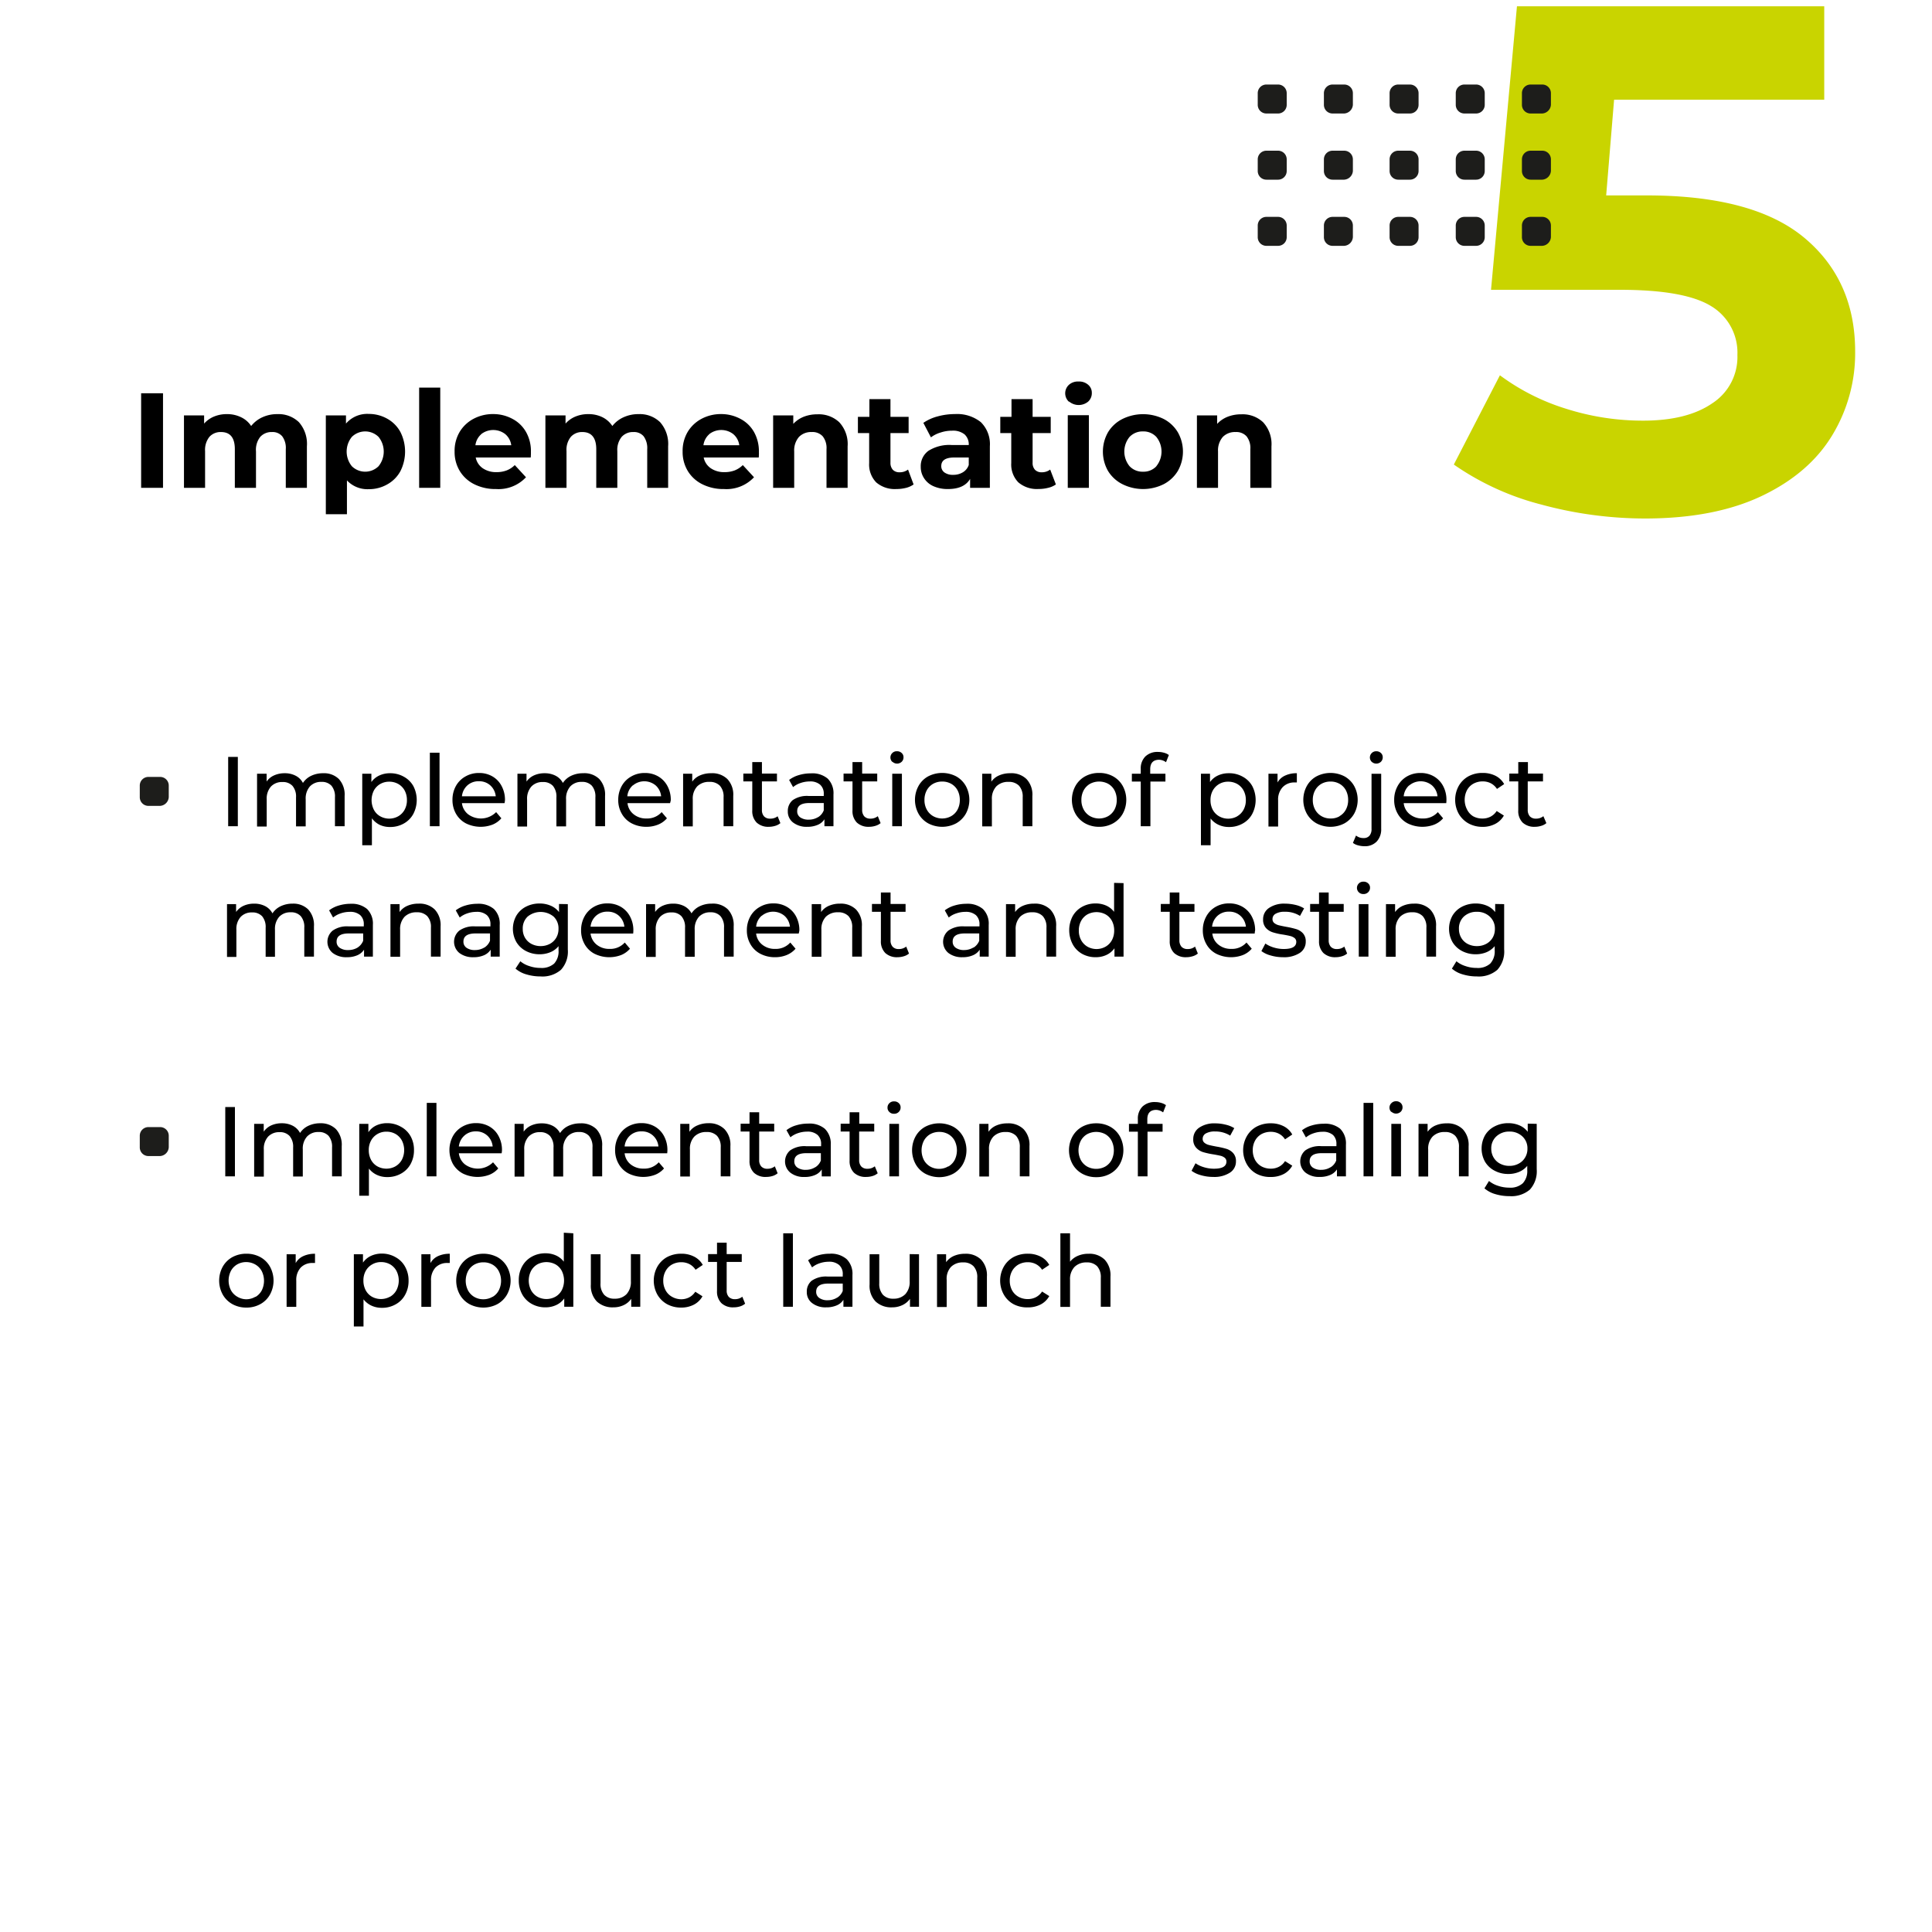 <svg id="Ebene_1" data-name="Ebene 1" xmlns="http://www.w3.org/2000/svg" viewBox="0 0 400 400">
  <g id="HG">
    <g style="isolation: isolate">
      <path d="M373.59,49.25q10.5,8.79,10.5,23.54a32.75,32.75,0,0,1-4.76,17.35Q374.56,98,364.8,102.66t-24.06,4.69a82.26,82.26,0,0,1-21.68-2.9A56,56,0,0,1,301,96.18l9.54-18.48a45.58,45.58,0,0,0,13.71,6.93,52.34,52.34,0,0,0,15.94,2.46q9.09,0,14.3-3.58a11.42,11.42,0,0,0,5.22-10,11.23,11.23,0,0,0-5.44-10.13Q348.78,60,335.37,60H308.7l5.37-58.7h63.62V20.64H334.18l-1.64,19.82H341Q363.08,40.46,373.59,49.25Z" fill="#c9d400"/>
    </g>
    <g>
      <g>
        <path d="M264.6,23.5h-2.4a1.79,1.79,0,0,1-1.8-1.8V19.3a1.79,1.79,0,0,1,1.8-1.8h2.4a1.79,1.79,0,0,1,1.8,1.8v2.4A1.79,1.79,0,0,1,264.6,23.5Z" fill="#1d1d1b"/>
        <path d="M278.3,23.5h-2.4a1.79,1.79,0,0,1-1.8-1.8V19.3a1.79,1.79,0,0,1,1.8-1.8h2.4a1.79,1.79,0,0,1,1.8,1.8v2.4A1.93,1.93,0,0,1,278.3,23.5Z" fill="#1d1d1b"/>
        <path d="M291.9,23.5h-2.4a1.79,1.79,0,0,1-1.8-1.8V19.3a1.79,1.79,0,0,1,1.8-1.8h2.4a1.79,1.79,0,0,1,1.8,1.8v2.4A1.79,1.79,0,0,1,291.9,23.5Z" fill="#1d1d1b"/>
        <path d="M305.6,23.5h-2.4a1.79,1.79,0,0,1-1.8-1.8V19.3a1.79,1.79,0,0,1,1.8-1.8h2.4a1.79,1.79,0,0,1,1.8,1.8v2.4A1.79,1.79,0,0,1,305.6,23.5Z" fill="#1d1d1b"/>
        <path d="M319.3,23.5h-2.4a1.79,1.79,0,0,1-1.8-1.8V19.3a1.79,1.79,0,0,1,1.8-1.8h2.4a1.79,1.79,0,0,1,1.8,1.8v2.4A1.93,1.93,0,0,1,319.3,23.5Z" fill="#1d1d1b"/>
      </g>
      <g>
        <path d="M264.6,37.2h-2.4a1.79,1.79,0,0,1-1.8-1.8V33a1.79,1.79,0,0,1,1.8-1.8h2.4a1.79,1.79,0,0,1,1.8,1.8v2.4A1.79,1.79,0,0,1,264.6,37.2Z" fill="#1d1d1b"/>
        <path d="M278.3,37.2h-2.4a1.79,1.79,0,0,1-1.8-1.8V33a1.79,1.79,0,0,1,1.8-1.8h2.4a1.79,1.79,0,0,1,1.8,1.8v2.4A1.93,1.93,0,0,1,278.3,37.2Z" fill="#1d1d1b"/>
        <path d="M291.9,37.2h-2.4a1.79,1.79,0,0,1-1.8-1.8V33a1.79,1.79,0,0,1,1.8-1.8h2.4a1.79,1.79,0,0,1,1.8,1.8v2.4A1.79,1.79,0,0,1,291.9,37.2Z" fill="#1d1d1b"/>
        <path d="M305.6,37.2h-2.4a1.79,1.79,0,0,1-1.8-1.8V33a1.79,1.79,0,0,1,1.8-1.8h2.4a1.79,1.79,0,0,1,1.8,1.8v2.4A1.79,1.79,0,0,1,305.6,37.2Z" fill="#1d1d1b"/>
        <path d="M319.3,37.2h-2.4a1.79,1.79,0,0,1-1.8-1.8V33a1.79,1.79,0,0,1,1.8-1.8h2.4a1.79,1.79,0,0,1,1.8,1.8v2.4A1.93,1.93,0,0,1,319.3,37.2Z" fill="#1d1d1b"/>
      </g>
      <g>
        <path d="M264.6,50.9h-2.4a1.79,1.79,0,0,1-1.8-1.8V46.7a1.79,1.79,0,0,1,1.8-1.8h2.4a1.79,1.79,0,0,1,1.8,1.8v2.4A1.79,1.79,0,0,1,264.6,50.9Z" fill="#1d1d1b"/>
        <path d="M278.3,50.9h-2.4a1.79,1.79,0,0,1-1.8-1.8V46.7a1.79,1.79,0,0,1,1.8-1.8h2.4a1.79,1.79,0,0,1,1.8,1.8v2.4A1.93,1.93,0,0,1,278.3,50.9Z" fill="#1d1d1b"/>
        <path d="M291.9,50.9h-2.4a1.79,1.79,0,0,1-1.8-1.8V46.7a1.79,1.79,0,0,1,1.8-1.8h2.4a1.79,1.79,0,0,1,1.8,1.8v2.4A1.79,1.79,0,0,1,291.9,50.9Z" fill="#1d1d1b"/>
        <path d="M305.6,50.9h-2.4a1.79,1.79,0,0,1-1.8-1.8V46.7a1.79,1.79,0,0,1,1.8-1.8h2.4a1.79,1.79,0,0,1,1.8,1.8v2.4A1.79,1.79,0,0,1,305.6,50.9Z" fill="#1d1d1b"/>
        <path d="M319.3,50.9h-2.4a1.79,1.79,0,0,1-1.8-1.8V46.7a1.79,1.79,0,0,1,1.8-1.8h2.4a1.79,1.79,0,0,1,1.8,1.8v2.4A1.93,1.93,0,0,1,319.3,50.9Z" fill="#1d1d1b"/>
      </g>
    </g>
  </g>
  <g>
    <rect x="26.9" y="80.3" width="314.1" height="21.7" fill="none"/>
    <g style="isolation: isolate">
      <path d="M29.22,81.42h4.53V101H29.22Z"/>
      <path d="M61.88,87.4a6.8,6.8,0,0,1,1.66,5V101H59.17v-8a4.05,4.05,0,0,0-.74-2.67,2.59,2.59,0,0,0-2.11-.88,3.13,3.13,0,0,0-2.44,1A4.32,4.32,0,0,0,53,93.46V101H48.62v-8q0-3.55-2.86-3.55a3.09,3.09,0,0,0-2.41,1,4.32,4.32,0,0,0-.89,2.95V101H38.09V86h4.17V87.7a5.53,5.53,0,0,1,2.06-1.46,6.83,6.83,0,0,1,2.67-.5,6.49,6.49,0,0,1,2.89.63A5.09,5.09,0,0,1,52,88.2a6.28,6.28,0,0,1,2.34-1.82,7.34,7.34,0,0,1,3.09-.64A6.08,6.08,0,0,1,61.88,87.4Z"/>
      <path d="M80.19,86.7a6.92,6.92,0,0,1,2.7,2.72,9,9,0,0,1,0,8.15,6.9,6.9,0,0,1-2.7,2.71,7.62,7.62,0,0,1-3.82,1,5.83,5.83,0,0,1-4.54-1.82v7H67.46V86h4.17V87.7a5.8,5.8,0,0,1,4.74-2A7.71,7.71,0,0,1,80.19,86.7Zm-1.82,9.83a4.82,4.82,0,0,0,0-6.08,3.94,3.94,0,0,0-5.52,0,4.82,4.82,0,0,0,0,6.08,3.94,3.94,0,0,0,5.52,0Z"/>
      <path d="M86.78,80.25h4.37V101H86.78Z"/>
      <path d="M109.88,94.72H98.49a3.54,3.54,0,0,0,1.45,2.22,4.85,4.85,0,0,0,2.86.81,5.81,5.81,0,0,0,2.08-.35,4.89,4.89,0,0,0,1.7-1.11l2.32,2.52a7.79,7.79,0,0,1-6.21,2.44,9.73,9.73,0,0,1-4.51-1,7.29,7.29,0,0,1-3-2.75,7.61,7.61,0,0,1-1.06-4,7.72,7.72,0,0,1,1-4A7.38,7.38,0,0,1,98,86.73a8.52,8.52,0,0,1,4.11-1,8.32,8.32,0,0,1,4,1,6.9,6.9,0,0,1,2.81,2.73,8,8,0,0,1,1,4.13S109.94,94,109.88,94.72ZM99.66,89.88a3.6,3.6,0,0,0-1.23,2.3h7.42a3.62,3.62,0,0,0-1.23-2.29,4.06,4.06,0,0,0-5,0Z"/>
      <path d="M136.66,87.4a6.8,6.8,0,0,1,1.67,5V101H134v-8a4.11,4.11,0,0,0-.74-2.67,2.59,2.59,0,0,0-2.11-.88,3.13,3.13,0,0,0-2.44,1,4.27,4.27,0,0,0-.9,2.95V101h-4.36v-8c0-2.37-1-3.55-2.86-3.55a3.09,3.09,0,0,0-2.41,1,4.27,4.27,0,0,0-.89,2.95V101h-4.37V86h4.17V87.7a5.53,5.53,0,0,1,2.06-1.46,6.83,6.83,0,0,1,2.67-.5,6.49,6.49,0,0,1,2.89.63,5.22,5.22,0,0,1,2.07,1.83,6.13,6.13,0,0,1,2.34-1.82,7.34,7.34,0,0,1,3.09-.64A6.05,6.05,0,0,1,136.66,87.4Z"/>
      <path d="M157.09,94.72h-11.4a3.55,3.55,0,0,0,1.46,2.22,4.85,4.85,0,0,0,2.86.81,5.85,5.85,0,0,0,2.08-.35,5,5,0,0,0,1.7-1.11l2.32,2.52a7.8,7.8,0,0,1-6.22,2.44,9.69,9.69,0,0,1-4.5-1,7.29,7.29,0,0,1-3-2.75,7.61,7.61,0,0,1-1.06-4,7.72,7.72,0,0,1,1-4,7.38,7.38,0,0,1,2.88-2.77,8.49,8.49,0,0,1,4.1-1,8.36,8.36,0,0,1,4,1,6.9,6.9,0,0,1,2.81,2.73,8.13,8.13,0,0,1,1,4.13S157.15,94,157.09,94.72Zm-10.22-4.84a3.6,3.6,0,0,0-1.23,2.3h7.42a3.62,3.62,0,0,0-1.23-2.29,4.06,4.06,0,0,0-5,0Z"/>
      <path d="M173.76,87.42a6.65,6.65,0,0,1,1.73,5V101h-4.37v-8a3.89,3.89,0,0,0-.79-2.67,2.85,2.85,0,0,0-2.26-.88,3.5,3.5,0,0,0-2.64,1,4.24,4.24,0,0,0-1,3V101h-4.36V86h4.17v1.76a6,6,0,0,1,2.15-1.47,7.62,7.62,0,0,1,2.83-.51A6.18,6.18,0,0,1,173.76,87.42Z"/>
      <path d="M189.15,100.3a4.69,4.69,0,0,1-1.58.71,8,8,0,0,1-2,.24,5.87,5.87,0,0,1-4.15-1.37,5.27,5.27,0,0,1-1.47-4V89.66h-2.33V86.3H180V82.63h4.36V86.3h3.76v3.36h-3.76v6.13a2.1,2.1,0,0,0,.49,1.47,1.85,1.85,0,0,0,1.39.52,2.81,2.81,0,0,0,1.76-.56Z"/>
      <path d="M203.07,87.4a6.38,6.38,0,0,1,1.87,5V101h-4.09V99.15q-1.23,2.1-4.59,2.1a7.15,7.15,0,0,1-3-.59A4.41,4.41,0,0,1,191.31,99a4.24,4.24,0,0,1-.68-2.36,3.91,3.91,0,0,1,1.59-3.3,8.06,8.06,0,0,1,4.88-1.2h3.47a2.8,2.8,0,0,0-.86-2.2,3.8,3.8,0,0,0-2.61-.77,7.33,7.33,0,0,0-2.36.38,6.17,6.17,0,0,0-2,1l-1.57-3a9.5,9.5,0,0,1,3-1.35,13.55,13.55,0,0,1,3.54-.47A7.86,7.86,0,0,1,203.07,87.4Zm-3.73,10.39a2.78,2.78,0,0,0,1.23-1.53V94.72h-3c-1.79,0-2.69.59-2.69,1.77a1.57,1.57,0,0,0,.66,1.33,2.94,2.94,0,0,0,1.8.49A3.76,3.76,0,0,0,199.34,97.79Z"/>
      <path d="M218.61,100.3A4.65,4.65,0,0,1,217,101a7.88,7.88,0,0,1-2,.24,5.89,5.89,0,0,1-4.16-1.37,5.27,5.27,0,0,1-1.47-4V89.66H207.1V86.3h2.32V82.63h4.37V86.3h3.75v3.36h-3.75v6.13a2.06,2.06,0,0,0,.49,1.47,1.85,1.85,0,0,0,1.39.52,2.83,2.83,0,0,0,1.76-.56Z"/>
      <path d="M221.29,83.16a2.38,2.38,0,0,1,0-3.47,2.77,2.77,0,0,1,2-.7,2.81,2.81,0,0,1,2,.67,2.14,2.14,0,0,1,.76,1.68,2.37,2.37,0,0,1-.76,1.81,3.08,3.08,0,0,1-3.92,0Zm-.22,2.8h4.37V101h-4.37Z"/>
      <path d="M232.4,100.25a7.35,7.35,0,0,1-3-2.75,8.1,8.1,0,0,1,0-8,7.31,7.31,0,0,1,3-2.76,9.66,9.66,0,0,1,8.52,0,7.38,7.38,0,0,1,2.94,2.76,8.1,8.1,0,0,1,0,8,7.43,7.43,0,0,1-2.94,2.75,9.57,9.57,0,0,1-8.52,0Zm7-3.72a4.82,4.82,0,0,0,0-6.08,3.64,3.64,0,0,0-2.75-1.13,3.71,3.71,0,0,0-2.78,1.13,4.78,4.78,0,0,0,0,6.08,3.67,3.67,0,0,0,2.78,1.13A3.61,3.61,0,0,0,239.42,96.53Z"/>
      <path d="M261.51,87.42a6.65,6.65,0,0,1,1.73,5V101h-4.37v-8a3.89,3.89,0,0,0-.79-2.67,2.85,2.85,0,0,0-2.26-.88,3.51,3.51,0,0,0-2.64,1,4.24,4.24,0,0,0-1,3V101h-4.37V86H252v1.76a5.92,5.92,0,0,1,2.16-1.47,7.57,7.57,0,0,1,2.82-.51A6.18,6.18,0,0,1,261.51,87.42Z"/>
    </g>
  </g>
  <g>
    <g style="isolation: isolate">
      <path d="M47.24,156.71h2v14.35h-2Z"/>
      <path d="M70.15,161.28a4.75,4.75,0,0,1,1.2,3.52v6.26h-2v-6a3.46,3.46,0,0,0-.72-2.38,2.69,2.69,0,0,0-2.08-.8,3.13,3.13,0,0,0-2.38.93,3.77,3.77,0,0,0-.88,2.68v5.6h-2v-6a3.41,3.41,0,0,0-.73-2.38,2.68,2.68,0,0,0-2.08-.8,3.13,3.13,0,0,0-2.38.93,3.77,3.77,0,0,0-.88,2.68v5.6h-2V160.19H55.2v1.62a3.7,3.7,0,0,1,1.56-1.28,5.25,5.25,0,0,1,2.19-.44,4.78,4.78,0,0,1,2.25.51,3.5,3.5,0,0,1,1.52,1.5,4.2,4.2,0,0,1,1.71-1.48,5.66,5.66,0,0,1,2.47-.53A4.38,4.38,0,0,1,70.15,161.28Z"/>
      <path d="M83.57,160.79a5,5,0,0,1,2,1.94,6.26,6.26,0,0,1,0,5.79,5,5,0,0,1-2,2,5.66,5.66,0,0,1-2.83.7,5,5,0,0,1-2.14-.45A4.47,4.47,0,0,1,77,169.42V175H75V160.19h1.89v1.72a4.15,4.15,0,0,1,1.66-1.36,5.18,5.18,0,0,1,2.21-.46A5.66,5.66,0,0,1,83.57,160.79ZM82.45,169a3.5,3.5,0,0,0,1.32-1.35,4.05,4.05,0,0,0,.48-2,4.11,4.11,0,0,0-.48-2,3.47,3.47,0,0,0-1.32-1.34,3.76,3.76,0,0,0-1.87-.47,3.66,3.66,0,0,0-1.86.48,3.51,3.51,0,0,0-1.31,1.34,4.43,4.43,0,0,0,0,4A3.34,3.34,0,0,0,78.71,169a3.81,3.81,0,0,0,3.74,0Z"/>
      <path d="M89,155.84h2v15.22H89Z"/>
      <path d="M104.46,166.28H95.64a3.42,3.42,0,0,0,1.27,2.3,4.44,4.44,0,0,0,5.81-.44l1.08,1.28a4.77,4.77,0,0,1-1.83,1.31,6.92,6.92,0,0,1-5.51-.26,5.1,5.1,0,0,1-2.06-2,5.69,5.69,0,0,1-.72-2.87,5.79,5.79,0,0,1,.7-2.85,5.06,5.06,0,0,1,2-2,5.48,5.48,0,0,1,2.8-.71,5.38,5.38,0,0,1,2.78.71,4.94,4.94,0,0,1,1.9,2,6,6,0,0,1,.69,2.91A5.1,5.1,0,0,1,104.46,166.28Zm-7.7-3.67a3.5,3.5,0,0,0-1.12,2.25h7a3.52,3.52,0,0,0-1.11-2.24,3.4,3.4,0,0,0-2.37-.87A3.44,3.44,0,0,0,96.76,162.61Z"/>
      <path d="M124.07,161.28a4.75,4.75,0,0,1,1.2,3.52v6.26h-2v-6a3.41,3.41,0,0,0-.73-2.38,2.68,2.68,0,0,0-2.08-.8,3.13,3.13,0,0,0-2.38.93,3.77,3.77,0,0,0-.88,2.68v5.6h-2v-6a3.46,3.46,0,0,0-.72-2.38,2.7,2.7,0,0,0-2.09-.8,3.1,3.1,0,0,0-2.37.93,3.77,3.77,0,0,0-.89,2.68v5.6h-2V160.19h1.88v1.62a3.83,3.83,0,0,1,1.56-1.28,5.25,5.25,0,0,1,2.19-.44,4.85,4.85,0,0,1,2.26.51,3.55,3.55,0,0,1,1.52,1.5,4.2,4.2,0,0,1,1.71-1.48,5.63,5.63,0,0,1,2.47-.53A4.4,4.4,0,0,1,124.07,161.28Z"/>
      <path d="M138.73,166.28h-8.81a3.37,3.37,0,0,0,1.26,2.3,4.08,4.08,0,0,0,2.68.88,4,4,0,0,0,3.13-1.32l1.09,1.28a4.73,4.73,0,0,1-1.84,1.31,6.37,6.37,0,0,1-2.45.45,6.44,6.44,0,0,1-3-.71,5,5,0,0,1-2.06-2,5.6,5.6,0,0,1-.73-2.87,5.79,5.79,0,0,1,.71-2.85,5.06,5.06,0,0,1,2-2,5.44,5.44,0,0,1,2.79-.71,5.35,5.35,0,0,1,2.78.71,5,5,0,0,1,1.91,2,6,6,0,0,1,.69,2.91A5.51,5.51,0,0,1,138.73,166.28ZM131,162.61a3.46,3.46,0,0,0-1.12,2.25h7a3.48,3.48,0,0,0-1.12-2.24,3.67,3.67,0,0,0-4.73,0Z"/>
      <path d="M150.59,161.29a4.68,4.68,0,0,1,1.22,3.51v6.26h-2v-6a3.37,3.37,0,0,0-.76-2.38,2.88,2.88,0,0,0-2.18-.8,3.41,3.41,0,0,0-2.52.93,3.69,3.69,0,0,0-.92,2.68v5.6h-2V160.19h1.89v1.64a3.76,3.76,0,0,1,1.61-1.29,5.59,5.59,0,0,1,2.3-.45A4.48,4.48,0,0,1,150.59,161.29Z"/>
      <path d="M161.57,170.42a2.9,2.9,0,0,1-1.06.56,4.54,4.54,0,0,1-1.32.2,3.51,3.51,0,0,1-2.54-.88,3.38,3.38,0,0,1-.9-2.52v-6H153.9v-1.62h1.85v-2.38h2v2.38h3.11v1.62h-3.11v5.88a1.9,1.9,0,0,0,.44,1.36,1.64,1.64,0,0,0,1.26.47A2.4,2.4,0,0,0,161,169Z"/>
      <path d="M171.36,161.2a4.25,4.25,0,0,1,1.2,3.3v6.56h-1.87v-1.44a3,3,0,0,1-1.4,1.16,5.3,5.3,0,0,1-2.16.4,4.56,4.56,0,0,1-2.92-.88,2.81,2.81,0,0,1-1.1-2.32,2.88,2.88,0,0,1,1-2.31,5.19,5.19,0,0,1,3.33-.87h3.11v-.39a2.47,2.47,0,0,0-.74-1.94,3.1,3.1,0,0,0-2.17-.68,5.86,5.86,0,0,0-1.89.32,4.71,4.71,0,0,0-1.55.85l-.82-1.48a6,6,0,0,1,2-1,8.31,8.31,0,0,1,2.48-.36A4.9,4.9,0,0,1,171.36,161.2Zm-2,8a2.84,2.84,0,0,0,1.19-1.43v-1.51h-3c-1.67,0-2.5.56-2.5,1.68a1.51,1.51,0,0,0,.63,1.29,3,3,0,0,0,1.77.47A3.66,3.66,0,0,0,169.4,169.16Z"/>
      <path d="M182.32,170.42a3,3,0,0,1-1.07.56,4.42,4.42,0,0,1-1.31.2,3.51,3.51,0,0,1-2.54-.88,3.38,3.38,0,0,1-.9-2.52v-6h-1.85v-1.62h1.85v-2.38h2v2.38h3.12v1.62h-3.12v5.88a2,2,0,0,0,.44,1.36,1.67,1.67,0,0,0,1.26.47,2.36,2.36,0,0,0,1.54-.51Z"/>
      <path d="M184.73,157.73a1.27,1.27,0,0,1,0-1.81,1.26,1.26,0,0,1,1-.38,1.32,1.32,0,0,1,.95.36,1.13,1.13,0,0,1,.38.89,1.23,1.23,0,0,1-.38.93,1.39,1.39,0,0,1-1.9,0Zm0,2.46h2v10.87h-2Z"/>
      <path d="M192.16,170.46a5.2,5.2,0,0,1-2-2,6,6,0,0,1,0-5.72,5.08,5.08,0,0,1,2-2,6.3,6.3,0,0,1,5.81,0,5.19,5.19,0,0,1,2,2,6,6,0,0,1,0,5.72,5.31,5.31,0,0,1-2,2,6.22,6.22,0,0,1-5.81,0Zm4.78-1.49a3.4,3.4,0,0,0,1.31-1.35,4.16,4.16,0,0,0,.47-2,4.22,4.22,0,0,0-.47-2,3.38,3.38,0,0,0-1.31-1.34,3.76,3.76,0,0,0-1.87-.47,3.8,3.8,0,0,0-1.88.47,3.45,3.45,0,0,0-1.31,1.34,4.11,4.11,0,0,0-.48,2,4.05,4.05,0,0,0,.48,2,3.47,3.47,0,0,0,1.31,1.35,3.83,3.83,0,0,0,3.75,0Z"/>
      <path d="M212.52,161.29a4.68,4.68,0,0,1,1.22,3.51v6.26h-2v-6a3.37,3.37,0,0,0-.76-2.38,2.88,2.88,0,0,0-2.18-.8,3.41,3.41,0,0,0-2.52.93,3.69,3.69,0,0,0-.92,2.68v5.6h-2V160.19h1.89v1.64a3.76,3.76,0,0,1,1.61-1.29,5.59,5.59,0,0,1,2.3-.45A4.48,4.48,0,0,1,212.52,161.29Z"/>
      <path d="M224.65,170.46a5.26,5.26,0,0,1-2-2,6,6,0,0,1,0-5.72,5.15,5.15,0,0,1,2-2,5.86,5.86,0,0,1,2.91-.71,5.8,5.8,0,0,1,2.9.71,5.12,5.12,0,0,1,2,2,6,6,0,0,1,0,5.72,5.24,5.24,0,0,1-2,2,5.8,5.8,0,0,1-2.9.72A5.87,5.87,0,0,1,224.65,170.46Zm4.79-1.49a3.45,3.45,0,0,0,1.3-1.35,4.16,4.16,0,0,0,.47-2,4.22,4.22,0,0,0-.47-2,3.42,3.42,0,0,0-1.3-1.34,4,4,0,0,0-3.76,0,3.45,3.45,0,0,0-1.31,1.34,4.11,4.11,0,0,0-.48,2,4.05,4.05,0,0,0,.48,2,3.47,3.47,0,0,0,1.31,1.35,3.85,3.85,0,0,0,3.76,0Z"/>
      <path d="M238.14,159.25v.94h3.15v1.62h-3.11v9.25h-2v-9.25h-1.84v-1.62h1.84v-1a3.48,3.48,0,0,1,.94-2.56,3.58,3.58,0,0,1,2.65-.95,4.4,4.4,0,0,1,1.23.17,2.88,2.88,0,0,1,1,.47l-.59,1.49a2.46,2.46,0,0,0-1.52-.51C238.73,157.34,238.14,158,238.14,159.25Z"/>
      <path d="M257.26,160.79a4.94,4.94,0,0,1,2,1.94,6.26,6.26,0,0,1,0,5.79,4.93,4.93,0,0,1-2,2,5.62,5.62,0,0,1-2.82.7,5.08,5.08,0,0,1-2.15-.45,4.47,4.47,0,0,1-1.65-1.31V175h-2V160.19h1.88v1.72a4.22,4.22,0,0,1,1.66-1.36,5.22,5.22,0,0,1,2.22-.46A5.62,5.62,0,0,1,257.26,160.79ZM256.15,169a3.47,3.47,0,0,0,1.31-1.35,4.05,4.05,0,0,0,.48-2,4.11,4.11,0,0,0-.48-2,3.45,3.45,0,0,0-1.31-1.34,3.8,3.8,0,0,0-1.88-.47,3.62,3.62,0,0,0-1.85.48,3.54,3.54,0,0,0-1.32,1.34,4,4,0,0,0-.48,2,4.16,4.16,0,0,0,.47,2,3.43,3.43,0,0,0,1.32,1.35,3.81,3.81,0,0,0,3.74,0Z"/>
      <path d="M266.06,160.58a5.47,5.47,0,0,1,2.44-.49V162a2.64,2.64,0,0,0-.45,0,3.28,3.28,0,0,0-2.51,1,3.75,3.75,0,0,0-.92,2.71v5.42h-2V160.19h1.88V162A3.37,3.37,0,0,1,266.06,160.58Z"/>
      <path d="M272.56,170.46a5.2,5.2,0,0,1-2-2,6,6,0,0,1,0-5.72,5.08,5.08,0,0,1,2-2,6.3,6.3,0,0,1,5.81,0,5.19,5.19,0,0,1,2,2,6,6,0,0,1,0,5.72,5.31,5.31,0,0,1-2,2,6.22,6.22,0,0,1-5.81,0Zm4.78-1.49a3.4,3.4,0,0,0,1.31-1.35,4.16,4.16,0,0,0,.47-2,4.22,4.22,0,0,0-.47-2,3.38,3.38,0,0,0-1.31-1.34,3.74,3.74,0,0,0-1.87-.47,3.8,3.8,0,0,0-1.88.47,3.45,3.45,0,0,0-1.31,1.34,4.11,4.11,0,0,0-.48,2,4.05,4.05,0,0,0,.48,2,3.47,3.47,0,0,0,1.31,1.35,3.61,3.61,0,0,0,1.88.49A3.55,3.55,0,0,0,277.34,169Z"/>
      <path d="M281.11,175a2.74,2.74,0,0,1-1-.49l.64-1.52a2.42,2.42,0,0,0,1.6.52,1.51,1.51,0,0,0,1.19-.49,2.09,2.09,0,0,0,.42-1.42v-11.4h2v11.36a3.71,3.71,0,0,1-.9,2.64,3.34,3.34,0,0,1-2.56,1A5.1,5.1,0,0,1,281.11,175ZM284,157.73a1.27,1.27,0,0,1,0-1.81,1.26,1.26,0,0,1,.95-.38,1.32,1.32,0,0,1,.95.36,1.16,1.16,0,0,1,.38.89,1.27,1.27,0,0,1-.38.93,1.39,1.39,0,0,1-1.9,0Z"/>
      <path d="M299.43,166.28h-8.81a3.37,3.37,0,0,0,1.26,2.3,4.07,4.07,0,0,0,2.67.88,4,4,0,0,0,3.14-1.32l1.09,1.28a4.8,4.8,0,0,1-1.84,1.31,6.9,6.9,0,0,1-5.5-.26,5,5,0,0,1-2.06-2,5.6,5.6,0,0,1-.73-2.87,5.79,5.79,0,0,1,.71-2.85,5.1,5.1,0,0,1,1.94-2,5.48,5.48,0,0,1,2.8-.71,5.35,5.35,0,0,1,2.78.71,5,5,0,0,1,1.91,2,6,6,0,0,1,.68,2.91A5.1,5.1,0,0,1,299.43,166.28Zm-7.69-3.67a3.46,3.46,0,0,0-1.12,2.25h7a3.48,3.48,0,0,0-1.12-2.24,3.67,3.67,0,0,0-4.73,0Z"/>
      <path d="M304,170.46a5.39,5.39,0,0,1-2-2,6,6,0,0,1,0-5.72,5.26,5.26,0,0,1,2-2,6,6,0,0,1,3-.71,5.75,5.75,0,0,1,2.63.59,4.24,4.24,0,0,1,1.79,1.72l-1.49,1a3.37,3.37,0,0,0-1.27-1.17,3.64,3.64,0,0,0-1.68-.39,3.93,3.93,0,0,0-1.92.47,3.36,3.36,0,0,0-1.33,1.34,4.37,4.37,0,0,0,0,4A3.39,3.39,0,0,0,305,169a3.93,3.93,0,0,0,1.92.47,3.64,3.64,0,0,0,1.68-.39,3.37,3.37,0,0,0,1.27-1.17l1.49.94a4.27,4.27,0,0,1-1.79,1.73,5.52,5.52,0,0,1-2.63.61A6,6,0,0,1,304,170.46Z"/>
      <path d="M320.16,170.42a2.87,2.87,0,0,1-1.07.56,4.42,4.42,0,0,1-1.31.2,3.51,3.51,0,0,1-2.54-.88,3.38,3.38,0,0,1-.9-2.52v-6h-1.85v-1.62h1.85v-2.38h2v2.38h3.12v1.62H316.3v5.88a2,2,0,0,0,.44,1.36,1.67,1.67,0,0,0,1.26.47,2.36,2.36,0,0,0,1.54-.51Z"/>
      <path d="M63.8,188.28A4.75,4.75,0,0,1,65,191.8v6.26H63v-6a3.41,3.41,0,0,0-.73-2.38,2.68,2.68,0,0,0-2.08-.8,3.13,3.13,0,0,0-2.38.93,3.77,3.77,0,0,0-.88,2.68v5.6H55v-6a3.46,3.46,0,0,0-.72-2.38,2.7,2.7,0,0,0-2.09-.8,3.1,3.1,0,0,0-2.37.93,3.77,3.77,0,0,0-.88,2.68v5.6H47V187.19h1.88v1.62a3.83,3.83,0,0,1,1.56-1.28,5.25,5.25,0,0,1,2.19-.44,4.85,4.85,0,0,1,2.26.51,3.55,3.55,0,0,1,1.52,1.5,4.2,4.2,0,0,1,1.71-1.48,5.63,5.63,0,0,1,2.47-.53A4.38,4.38,0,0,1,63.8,188.28Z"/>
      <path d="M76,188.2a4.25,4.25,0,0,1,1.2,3.3v6.56H75.37v-1.44a3.15,3.15,0,0,1-1.4,1.16,5.32,5.32,0,0,1-2.17.4,4.58,4.58,0,0,1-2.92-.88,3,3,0,0,1,0-4.63,5.15,5.15,0,0,1,3.32-.87h3.12v-.39a2.51,2.51,0,0,0-.74-1.94,3.12,3.12,0,0,0-2.17-.68,5.82,5.82,0,0,0-1.89.32,4.86,4.86,0,0,0-1.56.85l-.82-1.48a6,6,0,0,1,2-1,8.4,8.4,0,0,1,2.48-.36A4.91,4.91,0,0,1,76,188.2Zm-2,8a2.94,2.94,0,0,0,1.19-1.43v-1.51h-3c-1.66,0-2.5.56-2.5,1.68a1.5,1.5,0,0,0,.64,1.29,2.92,2.92,0,0,0,1.76.47A3.72,3.72,0,0,0,74.08,196.16Z"/>
      <path d="M90,188.29a4.72,4.72,0,0,1,1.22,3.51v6.26h-2v-6a3.32,3.32,0,0,0-.76-2.38,2.87,2.87,0,0,0-2.17-.8,3.41,3.41,0,0,0-2.53.93,3.69,3.69,0,0,0-.92,2.68v5.6h-2V187.19h1.89v1.64a3.82,3.82,0,0,1,1.61-1.29,5.67,5.67,0,0,1,2.31-.45A4.5,4.5,0,0,1,90,188.29Z"/>
      <path d="M102.26,188.2a4.25,4.25,0,0,1,1.2,3.3v6.56h-1.87v-1.44a3.15,3.15,0,0,1-1.4,1.16,5.32,5.32,0,0,1-2.17.4,4.58,4.58,0,0,1-2.92-.88,3,3,0,0,1,0-4.63,5.15,5.15,0,0,1,3.32-.87h3.12v-.39a2.51,2.51,0,0,0-.74-1.94,3.12,3.12,0,0,0-2.17-.68,5.82,5.82,0,0,0-1.89.32,4.86,4.86,0,0,0-1.56.85l-.82-1.48a6,6,0,0,1,2-1,8.4,8.4,0,0,1,2.48-.36A4.93,4.93,0,0,1,102.26,188.2Zm-2,8a2.94,2.94,0,0,0,1.19-1.43v-1.51h-3c-1.66,0-2.5.56-2.5,1.68a1.5,1.5,0,0,0,.64,1.29,2.92,2.92,0,0,0,1.76.47A3.72,3.72,0,0,0,100.3,196.16Z"/>
      <path d="M117.56,187.19v9.39a5.58,5.58,0,0,1-1.42,4.21,5.85,5.85,0,0,1-4.22,1.37,10.13,10.13,0,0,1-2.93-.42,5.85,5.85,0,0,1-2.26-1.2l1-1.52a5.43,5.43,0,0,0,1.87,1,7,7,0,0,0,2.31.38,3.88,3.88,0,0,0,2.82-.9,3.71,3.71,0,0,0,.91-2.75v-.86a4.29,4.29,0,0,1-1.71,1.26,5.71,5.71,0,0,1-2.2.42,6,6,0,0,1-2.82-.66,5,5,0,0,1-2-1.87,5.55,5.55,0,0,1,0-5.47,4.93,4.93,0,0,1,2-1.86,6.1,6.1,0,0,1,2.82-.65,5.73,5.73,0,0,1,2.28.45,4.22,4.22,0,0,1,1.73,1.33v-1.68Zm-3.74,8.24a3.36,3.36,0,0,0,1.33-1.26,3.52,3.52,0,0,0,.48-1.83,3.35,3.35,0,0,0-1-2.56,4.24,4.24,0,0,0-5.4,0,3.35,3.35,0,0,0-1,2.56,3.52,3.52,0,0,0,.48,1.83,3.36,3.36,0,0,0,1.33,1.26,4.11,4.11,0,0,0,1.94.45A4.06,4.06,0,0,0,113.82,195.43Z"/>
      <path d="M131.09,193.28h-8.82a3.45,3.45,0,0,0,1.26,2.3,4.08,4.08,0,0,0,2.68.88,4,4,0,0,0,3.14-1.32l1.08,1.28a4.77,4.77,0,0,1-1.83,1.31,6.92,6.92,0,0,1-5.51-.26,5,5,0,0,1-2.06-2,5.69,5.69,0,0,1-.72-2.87,5.79,5.79,0,0,1,.7-2.85,5.06,5.06,0,0,1,1.95-2,5.48,5.48,0,0,1,2.8-.71,5.38,5.38,0,0,1,2.78.71,5,5,0,0,1,1.9,2,6,6,0,0,1,.69,2.91A5.1,5.1,0,0,1,131.09,193.28Zm-7.7-3.67a3.46,3.46,0,0,0-1.12,2.25h7a3.52,3.52,0,0,0-1.11-2.24,3.4,3.4,0,0,0-2.37-.87A3.44,3.44,0,0,0,123.39,189.61Z"/>
      <path d="M150.7,188.28a4.75,4.75,0,0,1,1.2,3.52v6.26h-2v-6a3.41,3.41,0,0,0-.73-2.38,2.69,2.69,0,0,0-2.08-.8,3.13,3.13,0,0,0-2.38.93,3.77,3.77,0,0,0-.88,2.68v5.6h-2v-6a3.41,3.41,0,0,0-.73-2.38,2.66,2.66,0,0,0-2.08-.8,3.1,3.1,0,0,0-2.37.93,3.77,3.77,0,0,0-.89,2.68v5.6h-2V187.19h1.88v1.62a3.83,3.83,0,0,1,1.56-1.28,5.25,5.25,0,0,1,2.19-.44,4.85,4.85,0,0,1,2.26.51,3.6,3.6,0,0,1,1.52,1.5,4.2,4.2,0,0,1,1.71-1.48,5.63,5.63,0,0,1,2.47-.53A4.4,4.4,0,0,1,150.7,188.28Z"/>
      <path d="M165.36,193.28h-8.81a3.37,3.37,0,0,0,1.26,2.3,4.07,4.07,0,0,0,2.67.88,4,4,0,0,0,3.14-1.32l1.09,1.28a4.8,4.8,0,0,1-1.84,1.31,6.37,6.37,0,0,1-2.45.45,6.44,6.44,0,0,1-3-.71,5,5,0,0,1-2.06-2,5.6,5.6,0,0,1-.73-2.87,5.79,5.79,0,0,1,.71-2.85,5.06,5.06,0,0,1,2-2,5.44,5.44,0,0,1,2.79-.71,5.35,5.35,0,0,1,2.78.71,5,5,0,0,1,1.91,2,6,6,0,0,1,.68,2.91A5.1,5.1,0,0,1,165.36,193.28Zm-7.69-3.67a3.46,3.46,0,0,0-1.12,2.25h7a3.48,3.48,0,0,0-1.12-2.24,3.67,3.67,0,0,0-4.73,0Z"/>
      <path d="M177.22,188.29a4.68,4.68,0,0,1,1.22,3.51v6.26h-2v-6a3.37,3.37,0,0,0-.76-2.38,2.88,2.88,0,0,0-2.18-.8,3.41,3.41,0,0,0-2.52.93,3.69,3.69,0,0,0-.92,2.68v5.6h-2V187.19H170v1.64a3.76,3.76,0,0,1,1.61-1.29,5.59,5.59,0,0,1,2.3-.45A4.48,4.48,0,0,1,177.22,188.29Z"/>
      <path d="M188.2,197.42a2.9,2.9,0,0,1-1.06.56,4.54,4.54,0,0,1-1.32.2,3.51,3.51,0,0,1-2.54-.88,3.38,3.38,0,0,1-.9-2.52v-6h-1.85v-1.62h1.85v-2.38h2v2.38h3.11v1.62h-3.11v5.88a1.9,1.9,0,0,0,.44,1.36,1.64,1.64,0,0,0,1.26.47,2.4,2.4,0,0,0,1.54-.51Z"/>
      <path d="M203.5,188.2a4.25,4.25,0,0,1,1.2,3.3v6.56h-1.86v-1.44a3.13,3.13,0,0,1-1.41,1.16,5.27,5.27,0,0,1-2.16.4,4.56,4.56,0,0,1-2.92-.88,3,3,0,0,1,0-4.63,5.15,5.15,0,0,1,3.32-.87h3.12v-.39a2.51,2.51,0,0,0-.74-1.94,3.15,3.15,0,0,0-2.18-.68,5.76,5.76,0,0,0-1.88.32,4.66,4.66,0,0,0-1.56.85l-.82-1.48a6,6,0,0,1,2-1,8.36,8.36,0,0,1,2.48-.36A4.9,4.9,0,0,1,203.5,188.2Zm-1.95,8a2.94,2.94,0,0,0,1.19-1.43v-1.51h-3c-1.67,0-2.5.56-2.5,1.68a1.5,1.5,0,0,0,.64,1.29,2.92,2.92,0,0,0,1.76.47A3.72,3.72,0,0,0,201.55,196.16Z"/>
      <path d="M217.44,188.29a4.68,4.68,0,0,1,1.22,3.51v6.26h-2v-6a3.37,3.37,0,0,0-.76-2.38,2.88,2.88,0,0,0-2.18-.8,3.41,3.41,0,0,0-2.52.93,3.69,3.69,0,0,0-.92,2.68v5.6h-2V187.19h1.89v1.64a3.76,3.76,0,0,1,1.61-1.29,5.59,5.59,0,0,1,2.3-.45A4.48,4.48,0,0,1,217.44,188.29Z"/>
      <path d="M232.62,182.84v15.22h-1.88v-1.73a4.27,4.27,0,0,1-1.66,1.38,5.23,5.23,0,0,1-2.22.47,5.68,5.68,0,0,1-2.83-.7,5,5,0,0,1-1.95-2,6.26,6.26,0,0,1,0-5.79,5,5,0,0,1,1.95-1.94,5.68,5.68,0,0,1,2.83-.7,5.31,5.31,0,0,1,2.16.44,4.24,4.24,0,0,1,1.64,1.3v-6ZM228.89,196a3.43,3.43,0,0,0,1.32-1.35,4.16,4.16,0,0,0,.47-2,4.22,4.22,0,0,0-.47-2,3.4,3.4,0,0,0-1.32-1.34,4,4,0,0,0-3.74,0,3.45,3.45,0,0,0-1.31,1.34,4.11,4.11,0,0,0-.48,2,4.05,4.05,0,0,0,.48,2,3.47,3.47,0,0,0,1.31,1.35,3.81,3.81,0,0,0,3.74,0Z"/>
      <path d="M248,197.42a2.87,2.87,0,0,1-1.07.56,4.42,4.42,0,0,1-1.31.2,3.51,3.51,0,0,1-2.54-.88,3.38,3.38,0,0,1-.9-2.52v-6h-1.85v-1.62h1.85v-2.38h2v2.38h3.12v1.62h-3.12v5.88a2,2,0,0,0,.44,1.36,1.68,1.68,0,0,0,1.27.47,2.35,2.35,0,0,0,1.53-.51Z"/>
      <path d="M259.77,193.28H251a3.37,3.37,0,0,0,1.26,2.3,4.08,4.08,0,0,0,2.68.88,4,4,0,0,0,3.13-1.32l1.09,1.28a4.77,4.77,0,0,1-1.83,1.31,6.92,6.92,0,0,1-5.51-.26,5,5,0,0,1-2.06-2,5.7,5.7,0,0,1-.73-2.87,5.79,5.79,0,0,1,.71-2.85,5.06,5.06,0,0,1,1.95-2,5.45,5.45,0,0,1,2.8-.71,5.34,5.34,0,0,1,2.77.71,5,5,0,0,1,1.91,2,6,6,0,0,1,.69,2.91C259.81,192.83,259.79,193,259.77,193.28Zm-7.7-3.67a3.46,3.46,0,0,0-1.12,2.25h7a3.48,3.48,0,0,0-1.12-2.24,3.36,3.36,0,0,0-2.36-.87A3.4,3.4,0,0,0,252.07,189.61Z"/>
      <path d="M263.09,197.82a5.6,5.6,0,0,1-1.93-.91l.82-1.56a6.1,6.1,0,0,0,1.74.82,7.07,7.07,0,0,0,2.07.31c1.72,0,2.59-.49,2.59-1.48a1,1,0,0,0-.35-.78,2.35,2.35,0,0,0-.87-.42c-.35-.09-.85-.19-1.49-.3a13.25,13.25,0,0,1-2.14-.47,3.26,3.26,0,0,1-1.43-.9,2.53,2.53,0,0,1-.59-1.78,2.78,2.78,0,0,1,1.23-2.37,5.54,5.54,0,0,1,3.3-.89,9.46,9.46,0,0,1,2.17.26,6,6,0,0,1,1.79.72l-.85,1.56a5.65,5.65,0,0,0-3.13-.86,3.66,3.66,0,0,0-1.91.41,1.22,1.22,0,0,0-.65,1.09,1,1,0,0,0,.37.84,2.43,2.43,0,0,0,.91.45c.36.09.87.2,1.52.32a18.3,18.3,0,0,1,2.13.49,3.13,3.13,0,0,1,1.38.87,2.43,2.43,0,0,1,.57,1.72,2.72,2.72,0,0,1-1.26,2.35,5.94,5.94,0,0,1-3.43.87A9,9,0,0,1,263.09,197.82Z"/>
      <path d="M278.91,197.42a2.9,2.9,0,0,1-1.06.56,4.49,4.49,0,0,1-1.32.2,3.51,3.51,0,0,1-2.54-.88,3.38,3.38,0,0,1-.9-2.52v-6h-1.84v-1.62h1.84v-2.38h2v2.38h3.11v1.62h-3.11v5.88a2,2,0,0,0,.44,1.36,1.64,1.64,0,0,0,1.26.47,2.4,2.4,0,0,0,1.54-.51Z"/>
      <path d="M281.32,184.73a1.27,1.27,0,0,1,0-1.81,1.26,1.26,0,0,1,.95-.38,1.35,1.35,0,0,1,1,.36,1.16,1.16,0,0,1,.38.89,1.27,1.27,0,0,1-.38.93,1.32,1.32,0,0,1-1,.38A1.29,1.29,0,0,1,281.32,184.73Zm0,2.46h2v10.87h-2Z"/>
      <path d="M296.1,188.29a4.72,4.72,0,0,1,1.22,3.51v6.26h-2v-6a3.32,3.32,0,0,0-.76-2.38,2.85,2.85,0,0,0-2.17-.8,3.39,3.39,0,0,0-2.52.93,3.69,3.69,0,0,0-.92,2.68v5.6h-2V187.19h1.89v1.64a3.79,3.79,0,0,1,1.6-1.29,5.67,5.67,0,0,1,2.31-.45A4.48,4.48,0,0,1,296.1,188.29Z"/>
      <path d="M311.42,187.19v9.39a5.62,5.62,0,0,1-1.41,4.21,5.85,5.85,0,0,1-4.22,1.37,10.08,10.08,0,0,1-2.93-.42,5.78,5.78,0,0,1-2.26-1.2l.94-1.52a5.48,5.48,0,0,0,1.88,1,6.91,6.91,0,0,0,2.31.38,3.84,3.84,0,0,0,2.81-.9,3.71,3.71,0,0,0,.92-2.75v-.86a4.44,4.44,0,0,1-1.71,1.26,5.76,5.76,0,0,1-2.21.42,6,6,0,0,1-2.82-.66,5,5,0,0,1-2-1.87,5.62,5.62,0,0,1,0-5.47,4.93,4.93,0,0,1,2-1.86,6.1,6.1,0,0,1,2.82-.65,5.81,5.81,0,0,1,2.29.45,4.22,4.22,0,0,1,1.73,1.33v-1.68Zm-3.74,8.24a3.39,3.39,0,0,0,1.34-1.26,3.52,3.52,0,0,0,.48-1.83,3.33,3.33,0,0,0-1.05-2.56,3.77,3.77,0,0,0-2.68-1,3.82,3.82,0,0,0-2.71,1,3.32,3.32,0,0,0-1,2.56,3.52,3.52,0,0,0,.48,1.83,3.3,3.3,0,0,0,1.33,1.26,4.08,4.08,0,0,0,1.94.45A4,4,0,0,0,307.68,195.43Z"/>
    </g>
    <path d="M33.14,166.85h-2.4a1.79,1.79,0,0,1-1.8-1.8v-2.4a1.79,1.79,0,0,1,1.8-1.8h2.4a1.79,1.79,0,0,1,1.8,1.8v2.4A1.93,1.93,0,0,1,33.14,166.85Z" fill="#1d1d1b"/>
  </g>
  <g>
    <g style="isolation: isolate">
      <path d="M46.64,229.2h2v14.35h-2Z"/>
      <path d="M69.55,233.77a4.76,4.76,0,0,1,1.2,3.53v6.25h-2v-6a3.47,3.47,0,0,0-.72-2.38,2.69,2.69,0,0,0-2.08-.8,3.13,3.13,0,0,0-2.38.94,3.72,3.72,0,0,0-.88,2.67v5.6h-2v-6a3.43,3.43,0,0,0-.73-2.38,2.68,2.68,0,0,0-2.08-.8,3.13,3.13,0,0,0-2.38.94,3.72,3.72,0,0,0-.88,2.67v5.6h-2V232.68H54.6v1.62A3.84,3.84,0,0,1,56.16,233a5.25,5.25,0,0,1,2.19-.44,4.78,4.78,0,0,1,2.25.51,3.55,3.55,0,0,1,1.52,1.5,4.2,4.2,0,0,1,1.71-1.48,5.66,5.66,0,0,1,2.47-.53A4.42,4.42,0,0,1,69.55,233.77Z"/>
      <path d="M83,233.28a5,5,0,0,1,2,1.95,5.76,5.76,0,0,1,.71,2.89,5.85,5.85,0,0,1-.71,2.9A5,5,0,0,1,83,243a5.66,5.66,0,0,1-2.83.7,5,5,0,0,1-2.14-.45,4.47,4.47,0,0,1-1.65-1.31v5.62h-2V232.68h1.89v1.73A4.09,4.09,0,0,1,77.93,233a5.33,5.33,0,0,1,2.21-.46A5.66,5.66,0,0,1,83,233.28Zm-1.12,8.19a3.5,3.5,0,0,0,1.32-1.35,4.41,4.41,0,0,0,0-4,3.5,3.5,0,0,0-1.32-1.35A3.76,3.76,0,0,0,80,234.3a3.57,3.57,0,0,0-1.86.49,3.45,3.45,0,0,0-1.31,1.34,4,4,0,0,0-.48,2,4.22,4.22,0,0,0,.47,2,3.34,3.34,0,0,0,1.31,1.35,3.88,3.88,0,0,0,3.74,0Z"/>
      <path d="M88.36,228.34h2v15.21h-2Z"/>
      <path d="M103.86,238.77H95a3.44,3.44,0,0,0,1.27,2.31,4.47,4.47,0,0,0,5.81-.44l1.08,1.27a4.77,4.77,0,0,1-1.83,1.31,6.92,6.92,0,0,1-5.51-.26,5.14,5.14,0,0,1-2.06-2,6.12,6.12,0,0,1,0-5.72,5.09,5.09,0,0,1,2-2,5.58,5.58,0,0,1,2.8-.71,5.47,5.47,0,0,1,2.78.71,4.9,4.9,0,0,1,1.9,2,6,6,0,0,1,.69,2.91A4.83,4.83,0,0,1,103.86,238.77Zm-7.7-3.67A3.53,3.53,0,0,0,95,237.36h7a3.47,3.47,0,0,0-1.11-2.25,3.4,3.4,0,0,0-2.37-.87A3.44,3.44,0,0,0,96.16,235.1Z"/>
      <path d="M123.47,233.77a4.76,4.76,0,0,1,1.2,3.53v6.25h-2v-6a3.43,3.43,0,0,0-.73-2.38,2.68,2.68,0,0,0-2.08-.8,3.13,3.13,0,0,0-2.38.94,3.72,3.72,0,0,0-.88,2.67v5.6h-2v-6a3.47,3.47,0,0,0-.72-2.38,2.7,2.7,0,0,0-2.09-.8,3.11,3.11,0,0,0-2.37.94,3.72,3.72,0,0,0-.88,2.67v5.6h-2V232.68h1.88v1.62a3.91,3.91,0,0,1,1.56-1.28,5.25,5.25,0,0,1,2.19-.44,4.85,4.85,0,0,1,2.26.51,3.6,3.6,0,0,1,1.52,1.5,4.2,4.2,0,0,1,1.71-1.48,5.63,5.63,0,0,1,2.47-.53A4.44,4.44,0,0,1,123.47,233.77Z"/>
      <path d="M138.14,238.77h-8.82a3.39,3.39,0,0,0,1.26,2.31,4.13,4.13,0,0,0,2.68.87,4,4,0,0,0,3.13-1.31l1.09,1.27a4.73,4.73,0,0,1-1.84,1.31,6.9,6.9,0,0,1-5.5-.26,5,5,0,0,1-2.06-2,5.65,5.65,0,0,1-.73-2.87,5.74,5.74,0,0,1,.71-2.85,5,5,0,0,1,1.95-2,5.55,5.55,0,0,1,2.8-.71,5.44,5.44,0,0,1,2.77.71,4.92,4.92,0,0,1,1.91,2,6,6,0,0,1,.69,2.91C138.18,238.33,138.16,238.53,138.14,238.77Zm-7.7-3.67a3.48,3.48,0,0,0-1.12,2.26h7a3.48,3.48,0,0,0-1.12-2.25,3.36,3.36,0,0,0-2.36-.87A3.4,3.4,0,0,0,130.44,235.1Z"/>
      <path d="M150,233.78a4.69,4.69,0,0,1,1.22,3.52v6.25h-2v-6a3.38,3.38,0,0,0-.76-2.38,2.88,2.88,0,0,0-2.18-.8,3.41,3.41,0,0,0-2.52.94,3.65,3.65,0,0,0-.92,2.67v5.6h-2V232.68h1.89v1.64A3.82,3.82,0,0,1,144.4,233a5.59,5.59,0,0,1,2.3-.45A4.48,4.48,0,0,1,150,233.78Z"/>
      <path d="M161,242.91a2.83,2.83,0,0,1-1.06.57,4.53,4.53,0,0,1-1.32.19,3.47,3.47,0,0,1-2.54-.88,3.38,3.38,0,0,1-.9-2.52v-6h-1.84v-1.62h1.84v-2.37h2v2.37h3.11v1.62h-3.11v5.89a1.88,1.88,0,0,0,.44,1.35,1.64,1.64,0,0,0,1.26.47,2.4,2.4,0,0,0,1.54-.51Z"/>
      <path d="M170.76,233.69A4.28,4.28,0,0,1,172,237v6.56h-1.87v-1.44a3,3,0,0,1-1.4,1.16,5.3,5.3,0,0,1-2.16.4,4.5,4.5,0,0,1-2.92-.88,3,3,0,0,1-.06-4.62,5.19,5.19,0,0,1,3.33-.87H170v-.39a2.48,2.48,0,0,0-.74-1.95,3.1,3.1,0,0,0-2.17-.68,5.86,5.86,0,0,0-1.89.32,4.9,4.9,0,0,0-1.55.85l-.82-1.47a5.81,5.81,0,0,1,2-1,8.31,8.31,0,0,1,2.48-.36A4.9,4.9,0,0,1,170.76,233.69Zm-2,8a2.82,2.82,0,0,0,1.19-1.42v-1.52h-3c-1.67,0-2.5.56-2.5,1.68a1.51,1.51,0,0,0,.63,1.29,2.89,2.89,0,0,0,1.77.48A3.57,3.57,0,0,0,168.8,241.65Z"/>
      <path d="M181.72,242.91a2.88,2.88,0,0,1-1.07.57,4.42,4.42,0,0,1-1.31.19,3.47,3.47,0,0,1-2.54-.88,3.38,3.38,0,0,1-.9-2.52v-6h-1.85v-1.62h1.85v-2.37h2v2.37H181v1.62h-3.12v5.89a1.92,1.92,0,0,0,.44,1.35,1.67,1.67,0,0,0,1.26.47,2.36,2.36,0,0,0,1.54-.51Z"/>
      <path d="M184.13,230.22a1.17,1.17,0,0,1-.38-.9,1.22,1.22,0,0,1,.38-.91,1.3,1.3,0,0,1,1-.38,1.32,1.32,0,0,1,.95.36,1.16,1.16,0,0,1,.38.89,1.23,1.23,0,0,1-.38.93,1.26,1.26,0,0,1-.95.38A1.29,1.29,0,0,1,184.13,230.22Zm0,2.46h2v10.87h-2Z"/>
      <path d="M191.56,243a5.1,5.1,0,0,1-2-2,6,6,0,0,1,0-5.72,5.1,5.1,0,0,1,2-2,6.3,6.3,0,0,1,5.81,0,5.21,5.21,0,0,1,2,2,6,6,0,0,1,0,5.72,5.21,5.21,0,0,1-2,2,6.22,6.22,0,0,1-5.81,0Zm4.78-1.48a3.4,3.4,0,0,0,1.31-1.35,4.49,4.49,0,0,0,0-4,3.4,3.4,0,0,0-1.31-1.35,3.74,3.74,0,0,0-1.87-.47,3.8,3.8,0,0,0-1.88.47,3.47,3.47,0,0,0-1.31,1.35,4.41,4.41,0,0,0,0,4,3.47,3.47,0,0,0,1.31,1.35,3.7,3.7,0,0,0,1.88.48A3.64,3.64,0,0,0,196.34,241.47Z"/>
      <path d="M211.92,233.78a4.69,4.69,0,0,1,1.22,3.52v6.25h-2v-6a3.38,3.38,0,0,0-.76-2.38,2.88,2.88,0,0,0-2.18-.8,3.41,3.41,0,0,0-2.52.94,3.65,3.65,0,0,0-.92,2.67v5.6h-2V232.68h1.89v1.64a3.82,3.82,0,0,1,1.61-1.29,5.59,5.59,0,0,1,2.3-.45A4.48,4.48,0,0,1,211.92,233.78Z"/>
      <path d="M224.05,243a5.17,5.17,0,0,1-2-2,6,6,0,0,1,0-5.72,5.17,5.17,0,0,1,2-2,6,6,0,0,1,2.91-.71,5.9,5.9,0,0,1,2.9.71,5.14,5.14,0,0,1,2,2,6,6,0,0,1,0,5.72,5.14,5.14,0,0,1-2,2,5.8,5.8,0,0,1-2.9.72A5.87,5.87,0,0,1,224.05,243Zm4.79-1.48a3.45,3.45,0,0,0,1.3-1.35,4.49,4.49,0,0,0,0-4,3.45,3.45,0,0,0-1.3-1.35,4,4,0,0,0-3.76,0,3.47,3.47,0,0,0-1.31,1.35,4.41,4.41,0,0,0,0,4,3.47,3.47,0,0,0,1.31,1.35,3.92,3.92,0,0,0,3.76,0Z"/>
      <path d="M237.54,231.74v.94h3.16v1.62h-3.12v9.25h-2V234.3h-1.84v-1.62h1.84v-1a3.49,3.49,0,0,1,.94-2.56,3.58,3.58,0,0,1,2.65-.95,4.4,4.4,0,0,1,1.23.17,3.08,3.08,0,0,1,1,.47l-.59,1.5a2.47,2.47,0,0,0-1.52-.52C238.13,229.83,237.54,230.47,237.54,231.74Z"/>
      <path d="M248.63,243.31a5.69,5.69,0,0,1-1.93-.91l.82-1.56a5.85,5.85,0,0,0,1.74.82,7.07,7.07,0,0,0,2.07.31c1.73,0,2.59-.49,2.59-1.48a1,1,0,0,0-.35-.78,2.21,2.21,0,0,0-.87-.42c-.35-.08-.85-.18-1.49-.29a16.18,16.18,0,0,1-2.14-.47,3.25,3.25,0,0,1-1.42-.91,2.47,2.47,0,0,1-.6-1.78,2.8,2.8,0,0,1,1.23-2.37,5.54,5.54,0,0,1,3.3-.89,8.9,8.9,0,0,1,2.17.27,5.71,5.71,0,0,1,1.79.72l-.84,1.55a5.71,5.71,0,0,0-3.14-.86,3.69,3.69,0,0,0-1.91.41,1.26,1.26,0,0,0-.65,1.09,1,1,0,0,0,.37.84,2.29,2.29,0,0,0,.91.45c.36.1.87.2,1.53.33a16.86,16.86,0,0,1,2.12.48,3.13,3.13,0,0,1,1.38.87,2.43,2.43,0,0,1,.58,1.72,2.7,2.7,0,0,1-1.27,2.35,5.92,5.92,0,0,1-3.43.87A9,9,0,0,1,248.63,243.31Z"/>
      <path d="M260.12,243a5.16,5.16,0,0,1-2-2,5.9,5.9,0,0,1,0-5.72,5.16,5.16,0,0,1,2-2,6.11,6.11,0,0,1,3-.71,5.67,5.67,0,0,1,2.64.6,4.19,4.19,0,0,1,1.79,1.72l-1.5,1a3.3,3.3,0,0,0-1.27-1.17,3.59,3.59,0,0,0-1.68-.39,4,4,0,0,0-1.92.47,3.45,3.45,0,0,0-1.33,1.35,4.08,4.08,0,0,0-.48,2,4.16,4.16,0,0,0,.48,2,3.43,3.43,0,0,0,1.33,1.34,4,4,0,0,0,1.92.47,3.59,3.59,0,0,0,1.68-.39,3.3,3.3,0,0,0,1.27-1.17l1.5.94a4.29,4.29,0,0,1-1.79,1.74,5.67,5.67,0,0,1-2.64.6A6,6,0,0,1,260.12,243Z"/>
      <path d="M277.46,233.69a4.28,4.28,0,0,1,1.2,3.3v6.56H276.8v-1.44a3.06,3.06,0,0,1-1.41,1.16,5.3,5.3,0,0,1-2.16.4,4.5,4.5,0,0,1-2.92-.88,3,3,0,0,1-.05-4.62,5.14,5.14,0,0,1,3.32-.87h3.11v-.39A2.51,2.51,0,0,0,276,235a3.15,3.15,0,0,0-2.18-.68,5.76,5.76,0,0,0-1.88.32,4.84,4.84,0,0,0-1.56.85l-.82-1.47a5.81,5.81,0,0,1,2-1,8.36,8.36,0,0,1,2.48-.36A4.9,4.9,0,0,1,277.46,233.69Zm-2,8a2.82,2.82,0,0,0,1.19-1.42v-1.52h-3c-1.67,0-2.5.56-2.5,1.68a1.51,1.51,0,0,0,.63,1.29,2.89,2.89,0,0,0,1.77.48A3.57,3.57,0,0,0,275.5,241.65Z"/>
      <path d="M282.31,228.34h2v15.21h-2Z"/>
      <path d="M288.06,230.22a1.2,1.2,0,0,1-.38-.9,1.25,1.25,0,0,1,.38-.91A1.3,1.3,0,0,1,289,228a1.35,1.35,0,0,1,1,.36,1.19,1.19,0,0,1,.38.89,1.27,1.27,0,0,1-.38.93,1.4,1.4,0,0,1-1.91,0Zm0,2.46h2v10.87h-2Z"/>
      <path d="M302.84,233.78a4.73,4.73,0,0,1,1.22,3.52v6.25h-2v-6a3.34,3.34,0,0,0-.76-2.38,2.85,2.85,0,0,0-2.17-.8,3.38,3.38,0,0,0-2.52.94,3.61,3.61,0,0,0-.92,2.67v5.6h-2V232.68h1.88v1.64a3.89,3.89,0,0,1,1.61-1.29,5.67,5.67,0,0,1,2.31-.45A4.48,4.48,0,0,1,302.84,233.78Z"/>
      <path d="M318.16,232.68v9.39a5.64,5.64,0,0,1-1.41,4.22,5.9,5.9,0,0,1-4.22,1.36,10.14,10.14,0,0,1-2.94-.42,5.81,5.81,0,0,1-2.25-1.2l.94-1.52a5.66,5.66,0,0,0,1.88,1,7.16,7.16,0,0,0,2.3.38,3.81,3.81,0,0,0,2.82-.91,3.69,3.69,0,0,0,.92-2.74v-.86a4.4,4.4,0,0,1-1.72,1.26,5.67,5.67,0,0,1-2.2.42,5.87,5.87,0,0,1-2.82-.67,4.93,4.93,0,0,1-2-1.86,5.64,5.64,0,0,1,0-5.48,4.84,4.84,0,0,1,2-1.85,6,6,0,0,1,2.82-.66,5.81,5.81,0,0,1,2.29.45,4.25,4.25,0,0,1,1.73,1.34v-1.69Zm-3.74,8.24a3.3,3.3,0,0,0,1.33-1.26,3.44,3.44,0,0,0,.49-1.83,3.32,3.32,0,0,0-1.05-2.55,3.78,3.78,0,0,0-2.68-1,3.82,3.82,0,0,0-2.71,1,3.32,3.32,0,0,0-1.05,2.55,3.53,3.53,0,0,0,.49,1.83,3.3,3.3,0,0,0,1.33,1.26,4,4,0,0,0,1.94.46A3.88,3.88,0,0,0,314.42,240.92Z"/>
      <path d="M48.1,270a5.17,5.17,0,0,1-2-2,6,6,0,0,1,0-5.72,5.17,5.17,0,0,1,2-2,6,6,0,0,1,2.91-.71,5.9,5.9,0,0,1,2.9.71,5.08,5.08,0,0,1,2,2,6,6,0,0,1,0,5.72,5.08,5.08,0,0,1-2,2,5.8,5.8,0,0,1-2.9.72A5.87,5.87,0,0,1,48.1,270Zm4.79-1.48a3.45,3.45,0,0,0,1.3-1.35,4.49,4.49,0,0,0,0-4,3.45,3.45,0,0,0-1.3-1.35A3.8,3.8,0,0,0,51,261.3a3.74,3.74,0,0,0-1.87.47,3.43,3.43,0,0,0-1.32,1.35,4.41,4.41,0,0,0,0,4,3.43,3.43,0,0,0,1.32,1.35A3.64,3.64,0,0,0,51,269,3.7,3.7,0,0,0,52.89,268.47Z"/>
      <path d="M62.78,260.07a5.61,5.61,0,0,1,2.44-.49v1.91a2.83,2.83,0,0,0-.45,0,3.31,3.31,0,0,0-2.51.95,3.78,3.78,0,0,0-.92,2.72v5.41h-2V259.68h1.88v1.83A3.37,3.37,0,0,1,62.78,260.07Z"/>
      <path d="M81.88,260.28a4.9,4.9,0,0,1,2,2,5.76,5.76,0,0,1,.71,2.89,5.85,5.85,0,0,1-.71,2.9,4.9,4.9,0,0,1-2,2,5.63,5.63,0,0,1-2.83.7,5.07,5.07,0,0,1-2.14-.45,4.47,4.47,0,0,1-1.65-1.31v5.62h-2V259.68h1.89v1.73A4.16,4.16,0,0,1,76.84,260a5.36,5.36,0,0,1,2.21-.46A5.63,5.63,0,0,1,81.88,260.28Zm-1.11,8.19a3.47,3.47,0,0,0,1.31-1.35,4.41,4.41,0,0,0,0-4,3.47,3.47,0,0,0-1.31-1.35,3.8,3.8,0,0,0-1.88-.47,3.53,3.53,0,0,0-1.85.49,3.4,3.4,0,0,0-1.32,1.34,4,4,0,0,0-.48,2,4.22,4.22,0,0,0,.47,2A3.36,3.36,0,0,0,77,268.47a3.88,3.88,0,0,0,3.74,0Z"/>
      <path d="M90.68,260.07a5.61,5.61,0,0,1,2.44-.49v1.91a2.83,2.83,0,0,0-.45,0,3.31,3.31,0,0,0-2.51.95,3.78,3.78,0,0,0-.92,2.72v5.41h-2V259.68h1.88v1.83A3.37,3.37,0,0,1,90.68,260.07Z"/>
      <path d="M97.18,270a5.1,5.1,0,0,1-2-2,6,6,0,0,1,0-5.72,5.1,5.1,0,0,1,2-2,6.3,6.3,0,0,1,5.81,0,5.21,5.21,0,0,1,2,2,6,6,0,0,1,0,5.72,5.21,5.21,0,0,1-2,2,6.22,6.22,0,0,1-5.81,0Zm4.78-1.48a3.32,3.32,0,0,0,1.3-1.35,4.41,4.41,0,0,0,0-4,3.32,3.32,0,0,0-1.3-1.35,3.76,3.76,0,0,0-1.87-.47,3.8,3.8,0,0,0-1.88.47,3.47,3.47,0,0,0-1.31,1.35,4.41,4.41,0,0,0,0,4,3.47,3.47,0,0,0,1.31,1.35,3.7,3.7,0,0,0,1.88.48A3.67,3.67,0,0,0,102,268.47Z"/>
      <path d="M118.7,255.34v15.21h-1.88v-1.72a4.27,4.27,0,0,1-1.67,1.37,5.15,5.15,0,0,1-2.21.47,5.68,5.68,0,0,1-2.83-.7,5,5,0,0,1-2-2,5.84,5.84,0,0,1-.7-2.9,5.75,5.75,0,0,1,.7-2.89,5,5,0,0,1,2-2,5.68,5.68,0,0,1,2.83-.7,5.23,5.23,0,0,1,2.15.44,4.18,4.18,0,0,1,1.64,1.3v-6ZM115,268.47a3.34,3.34,0,0,0,1.31-1.35,4.49,4.49,0,0,0,0-4,3.34,3.34,0,0,0-1.31-1.35,4,4,0,0,0-3.74,0,3.47,3.47,0,0,0-1.31,1.35,4.41,4.41,0,0,0,0,4,3.47,3.47,0,0,0,1.31,1.35,3.88,3.88,0,0,0,3.74,0Z"/>
      <path d="M132.56,259.68v10.87h-1.87v-1.64a4,4,0,0,1-1.56,1.3,4.88,4.88,0,0,1-2.13.46,4.74,4.74,0,0,1-3.42-1.2,4.69,4.69,0,0,1-1.25-3.53v-6.26h2v6a3.36,3.36,0,0,0,.76,2.39,2.82,2.82,0,0,0,2.17.81,3.27,3.27,0,0,0,2.46-.94,3.72,3.72,0,0,0,.9-2.67v-5.62Z"/>
      <path d="M138.08,270a5.29,5.29,0,0,1-2-2,6,6,0,0,1,0-5.72,5.29,5.29,0,0,1,2-2,6.15,6.15,0,0,1,3-.71,5.63,5.63,0,0,1,2.63.6,4.19,4.19,0,0,1,1.79,1.72l-1.49,1a3.37,3.37,0,0,0-1.27-1.17,3.64,3.64,0,0,0-1.68-.39,3.93,3.93,0,0,0-1.92.47,3.39,3.39,0,0,0-1.33,1.35,4,4,0,0,0-.49,2,4.06,4.06,0,0,0,.49,2,3.36,3.36,0,0,0,1.33,1.34A3.93,3.93,0,0,0,141,269a3.64,3.64,0,0,0,1.68-.39,3.37,3.37,0,0,0,1.27-1.17l1.49.94a4.29,4.29,0,0,1-1.79,1.74,5.63,5.63,0,0,1-2.63.6A6,6,0,0,1,138.08,270Z"/>
      <path d="M154.27,269.91a2.88,2.88,0,0,1-1.07.57,4.42,4.42,0,0,1-1.31.19,3.47,3.47,0,0,1-2.54-.88,3.38,3.38,0,0,1-.9-2.52v-6H146.6v-1.62h1.85v-2.37h2v2.37h3.12v1.62h-3.12v5.89a1.92,1.92,0,0,0,.44,1.35,1.68,1.68,0,0,0,1.27.47,2.35,2.35,0,0,0,1.53-.51Z"/>
      <path d="M162.16,255.34h2v15.21h-2Z"/>
      <path d="M175.29,260.69a4.28,4.28,0,0,1,1.2,3.3v6.56h-1.87v-1.44a3,3,0,0,1-1.4,1.16,5.3,5.3,0,0,1-2.16.4,4.5,4.5,0,0,1-2.92-.88,2.81,2.81,0,0,1-1.1-2.32,2.86,2.86,0,0,1,1-2.3,5.19,5.19,0,0,1,3.33-.87h3.11v-.39a2.48,2.48,0,0,0-.74-2,3.1,3.1,0,0,0-2.17-.68,5.86,5.86,0,0,0-1.89.32,4.9,4.9,0,0,0-1.55.85l-.82-1.47a5.81,5.81,0,0,1,2-1,8.31,8.31,0,0,1,2.48-.36A4.9,4.9,0,0,1,175.29,260.69Zm-2,8a2.82,2.82,0,0,0,1.19-1.42v-1.52h-3c-1.67,0-2.5.56-2.5,1.68a1.51,1.51,0,0,0,.63,1.29,2.89,2.89,0,0,0,1.77.48A3.57,3.57,0,0,0,173.33,268.65Z"/>
      <path d="M190.27,259.68v10.87H188.4v-1.64a4,4,0,0,1-1.57,1.3,4.84,4.84,0,0,1-2.12.46,4.72,4.72,0,0,1-3.42-1.2,4.65,4.65,0,0,1-1.25-3.53v-6.26h2v6a3.41,3.41,0,0,0,.76,2.39,2.84,2.84,0,0,0,2.18.81,3.3,3.3,0,0,0,2.46-.94,3.72,3.72,0,0,0,.9-2.67v-5.62Z"/>
      <path d="M203.11,260.78a4.73,4.73,0,0,1,1.22,3.52v6.25h-2v-6a3.34,3.34,0,0,0-.76-2.38,2.85,2.85,0,0,0-2.17-.8,3.38,3.38,0,0,0-2.52.94A3.61,3.61,0,0,0,196,265v5.6h-2V259.68h1.88v1.64a3.89,3.89,0,0,1,1.61-1.29,5.67,5.67,0,0,1,2.31-.45A4.48,4.48,0,0,1,203.11,260.78Z"/>
      <path d="M209.81,270a5.16,5.16,0,0,1-2-2,5.9,5.9,0,0,1,0-5.72,5.16,5.16,0,0,1,2-2,6.14,6.14,0,0,1,3-.71,5.64,5.64,0,0,1,2.64.6,4.19,4.19,0,0,1,1.79,1.72l-1.49,1a3.4,3.4,0,0,0-1.28-1.17,3.59,3.59,0,0,0-1.68-.39,3.89,3.89,0,0,0-1.91.47,3.48,3.48,0,0,0-1.34,1.35,4.08,4.08,0,0,0-.48,2,4.16,4.16,0,0,0,.48,2,3.45,3.45,0,0,0,1.34,1.34,3.89,3.89,0,0,0,1.91.47,3.59,3.59,0,0,0,1.68-.39,3.4,3.4,0,0,0,1.28-1.17l1.49.94a4.29,4.29,0,0,1-1.79,1.74,5.64,5.64,0,0,1-2.64.6A6,6,0,0,1,209.81,270Z"/>
      <path d="M228.69,260.78a4.69,4.69,0,0,1,1.22,3.52v6.25h-2v-6a3.38,3.38,0,0,0-.75-2.38,2.88,2.88,0,0,0-2.18-.8,3.41,3.41,0,0,0-2.52.94,3.65,3.65,0,0,0-.92,2.67v5.6h-2V255.34h2v5.88a4.11,4.11,0,0,1,1.61-1.21,5.46,5.46,0,0,1,2.22-.43A4.48,4.48,0,0,1,228.69,260.78Z"/>
    </g>
    <path d="M33.14,239.35h-2.4a1.79,1.79,0,0,1-1.8-1.8v-2.4a1.79,1.79,0,0,1,1.8-1.8h2.4a1.79,1.79,0,0,1,1.8,1.8v2.4A1.93,1.93,0,0,1,33.14,239.35Z" fill="#1d1d1b"/>
  </g>
</svg>
